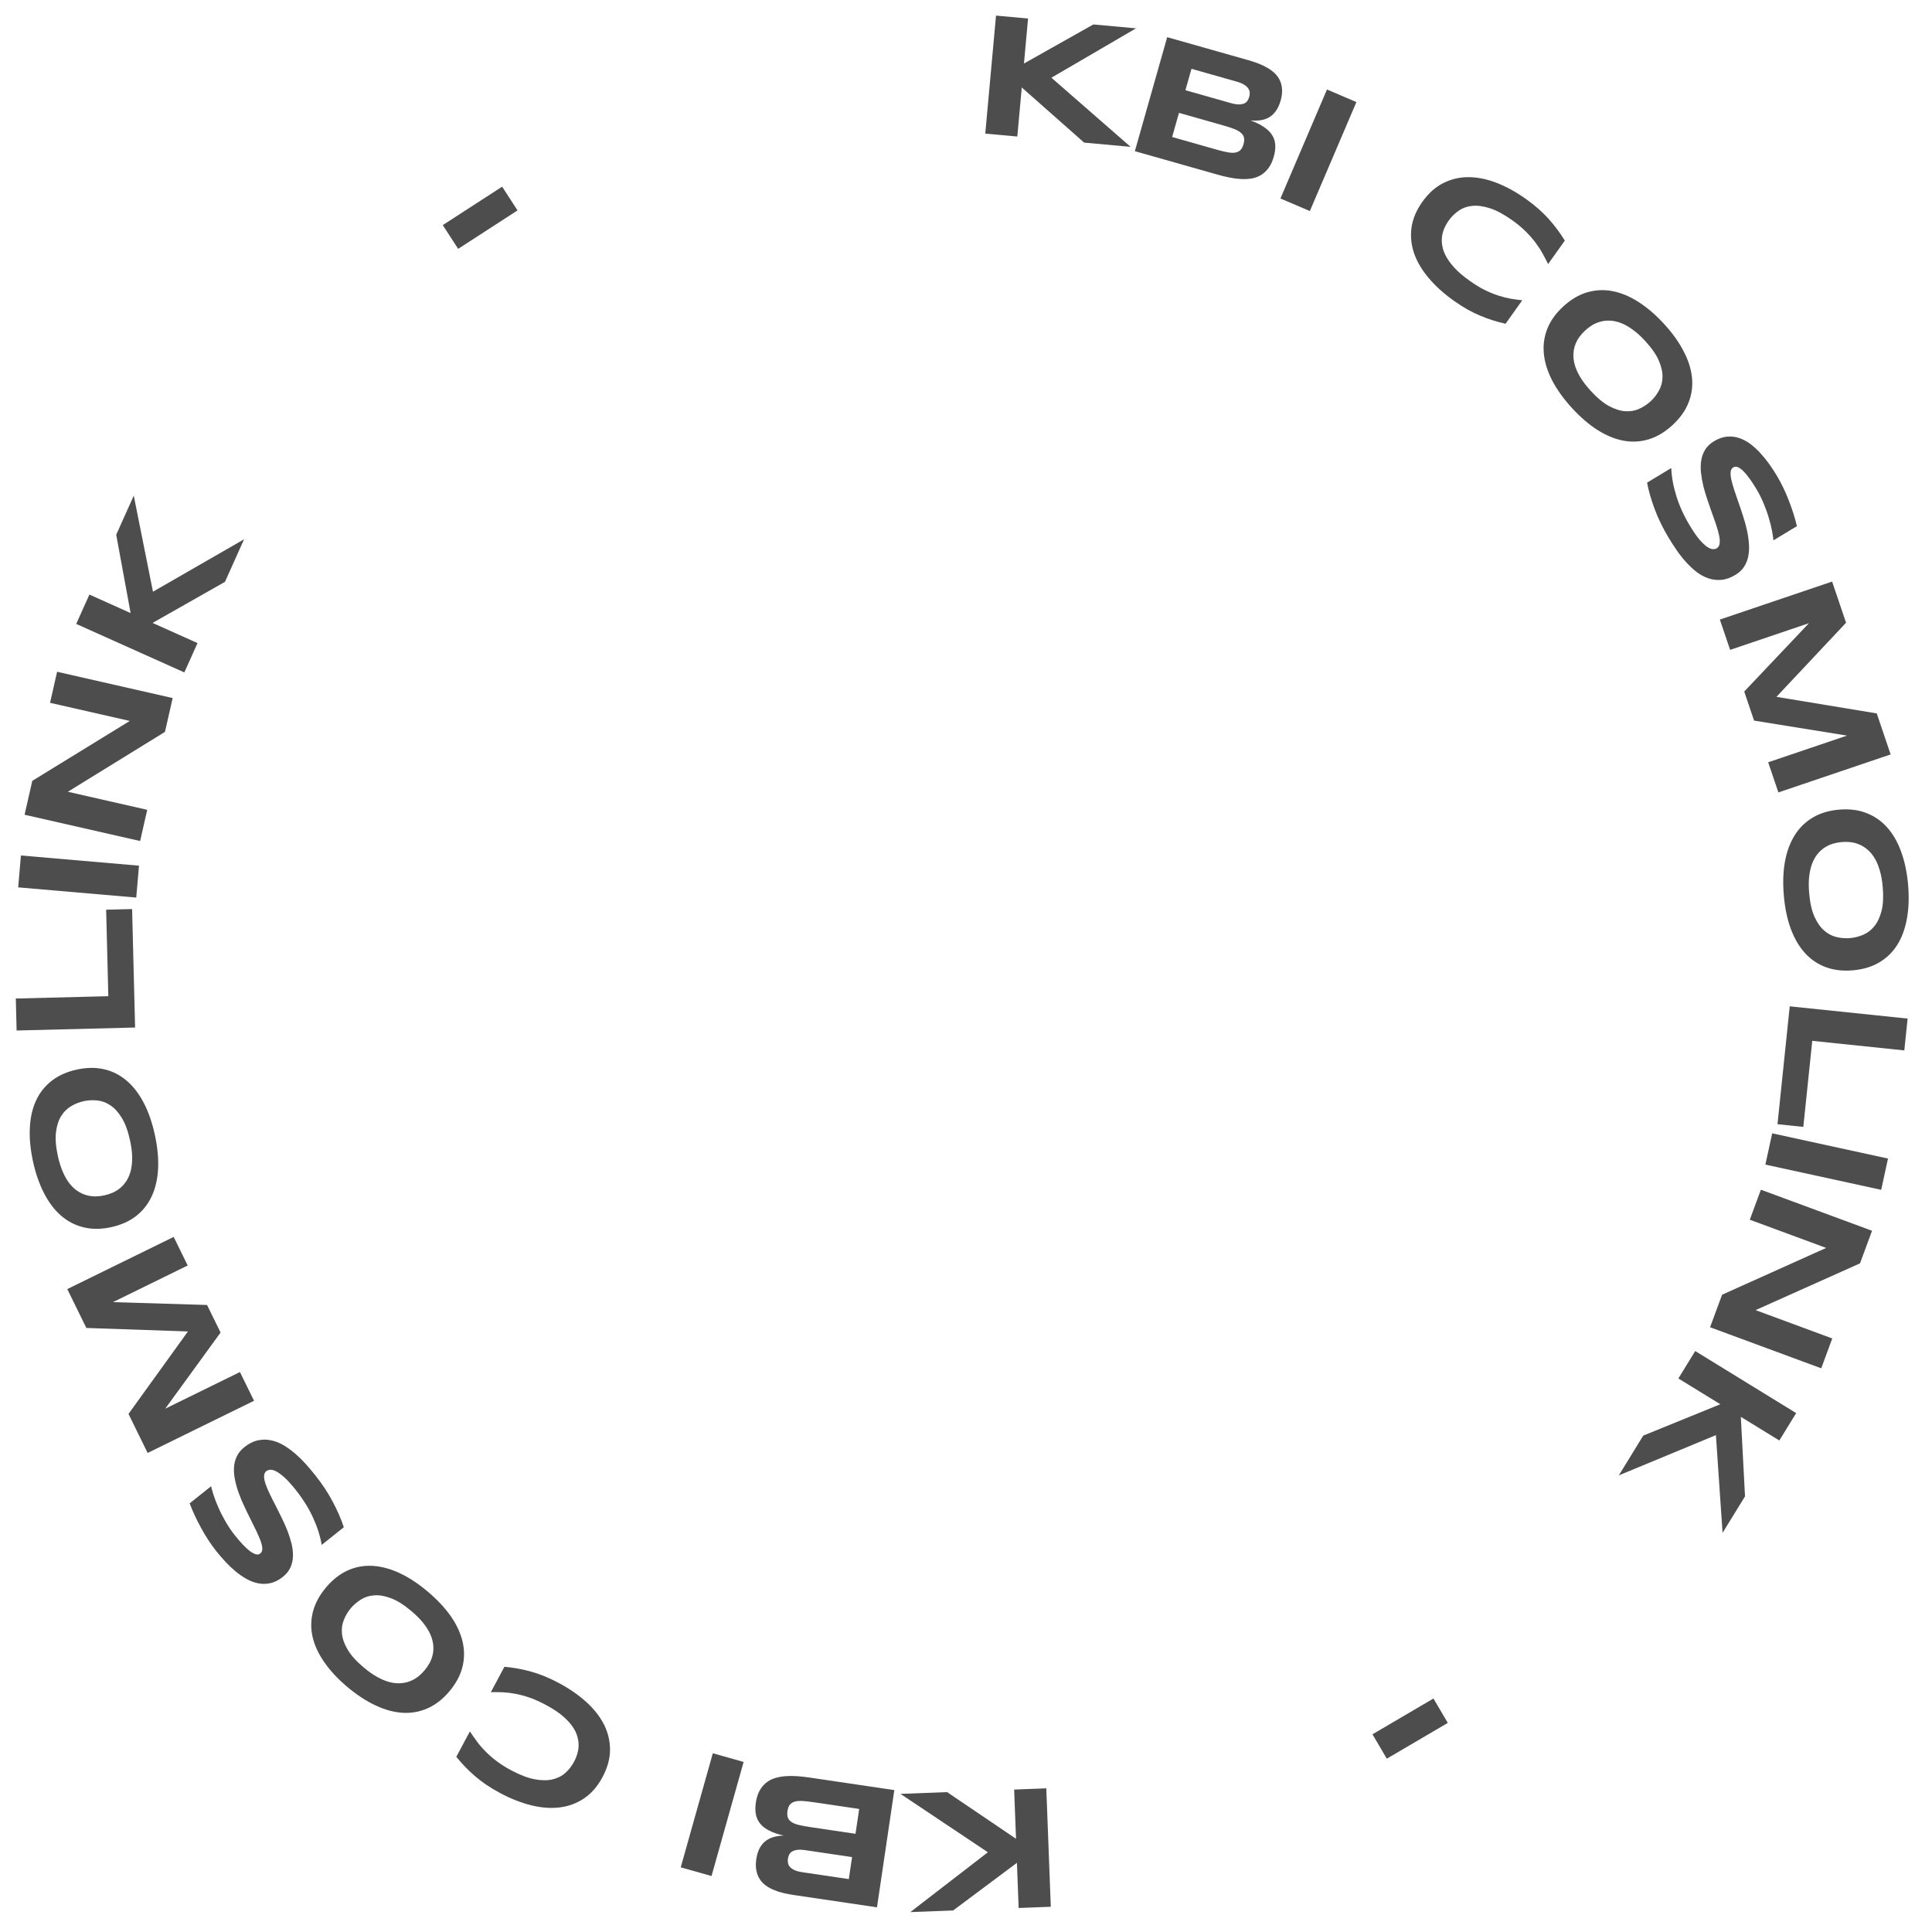 <svg width="175" height="175" viewBox="0 0 175 175" fill="none" xmlns="http://www.w3.org/2000/svg">
<path d="M92.75 5.754L99.034 2.215L102.901 2.567L95.237 7.039L102.41 13.301L98.201 12.918L92.552 7.924L92.148 12.367L89.246 12.103L90.219 1.413L93.121 1.677L92.75 5.754Z" fill="#4D4D4D"/>
<path d="M115.38 14.186C115.267 14.587 115.115 14.92 114.926 15.186C114.737 15.452 114.517 15.665 114.265 15.827C114.02 15.985 113.746 16.093 113.442 16.154C113.144 16.21 112.824 16.233 112.48 16.222C112.143 16.207 111.79 16.164 111.421 16.092C111.052 16.02 110.674 15.929 110.288 15.819L102.795 13.694L105.724 3.367L113.082 5.454C113.378 5.538 113.67 5.634 113.958 5.743C114.252 5.853 114.524 5.982 114.775 6.129C115.027 6.271 115.251 6.435 115.447 6.62C115.649 6.807 115.807 7.023 115.922 7.266C116.042 7.512 116.11 7.785 116.127 8.088C116.149 8.392 116.107 8.732 116 9.108C115.81 9.779 115.493 10.266 115.05 10.568C114.609 10.865 114.014 10.978 113.265 10.906C113.756 11.083 114.163 11.283 114.484 11.504C114.813 11.721 115.06 11.965 115.227 12.234C115.396 12.499 115.491 12.793 115.512 13.119C115.535 13.44 115.491 13.795 115.38 14.186ZM113.154 8.779C113.191 8.649 113.206 8.521 113.198 8.394C113.192 8.263 113.149 8.137 113.07 8.017C112.99 7.897 112.868 7.783 112.703 7.677C112.538 7.571 112.316 7.478 112.035 7.398L107.924 6.232L107.374 8.171L111.485 9.337C111.766 9.417 112.003 9.457 112.198 9.458C112.393 9.46 112.555 9.432 112.684 9.377C112.813 9.322 112.914 9.242 112.987 9.138C113.061 9.029 113.117 8.91 113.154 8.779ZM112.638 13.059C112.705 12.823 112.718 12.624 112.678 12.461C112.639 12.293 112.545 12.147 112.396 12.024C112.248 11.895 112.043 11.78 111.779 11.678C111.516 11.577 111.196 11.473 110.821 11.366L106.792 10.223L106.172 12.41L110.2 13.553C110.576 13.66 110.903 13.739 111.18 13.79C111.458 13.842 111.693 13.852 111.887 13.82C112.08 13.788 112.236 13.714 112.356 13.596C112.478 13.474 112.572 13.294 112.638 13.059Z" fill="#4D4D4D"/>
<path d="M115.981 17.979L120.198 8.107L122.863 9.246L118.647 19.117L115.981 17.979Z" fill="#4D4D4D"/>
<path d="M136.372 29.325C135.976 29.234 135.587 29.129 135.205 29.01C134.823 28.891 134.44 28.75 134.058 28.586C133.673 28.427 133.282 28.235 132.886 28.01C132.494 27.788 132.088 27.527 131.669 27.228C130.778 26.593 130.025 25.912 129.411 25.186C128.801 24.463 128.36 23.718 128.089 22.949C127.826 22.179 127.748 21.4 127.855 20.613C127.965 19.822 128.294 19.042 128.841 18.275C129.388 17.507 130.017 16.944 130.726 16.587C131.438 16.224 132.2 16.045 133.01 16.047C133.828 16.048 134.679 16.219 135.561 16.561C136.448 16.905 137.336 17.395 138.227 18.03C138.647 18.329 139.025 18.628 139.363 18.926C139.705 19.227 140.014 19.534 140.29 19.846C140.569 20.154 140.828 20.469 141.065 20.792C141.302 21.114 141.527 21.448 141.742 21.793L140.227 23.918C140.079 23.614 139.917 23.303 139.74 22.985C139.567 22.663 139.355 22.337 139.106 22.005C138.859 21.669 138.565 21.332 138.225 20.993C137.887 20.65 137.477 20.306 136.993 19.962C136.251 19.432 135.58 19.069 134.979 18.871C134.382 18.676 133.847 18.601 133.373 18.647C132.899 18.693 132.485 18.839 132.13 19.085C131.779 19.327 131.477 19.623 131.226 19.976C131.06 20.209 130.921 20.458 130.808 20.723C130.699 20.984 130.631 21.259 130.605 21.547C130.581 21.831 130.605 22.126 130.675 22.432C130.744 22.737 130.878 23.053 131.074 23.379C131.27 23.704 131.532 24.038 131.858 24.379C132.191 24.719 132.606 25.066 133.102 25.419C133.585 25.764 134.041 26.044 134.469 26.26C134.901 26.472 135.314 26.641 135.709 26.769C136.104 26.897 136.48 26.993 136.838 27.056C137.199 27.115 137.548 27.163 137.887 27.2L136.372 29.325Z" fill="#4D4D4D"/>
<path d="M151.489 38.511C150.811 39.135 150.096 39.562 149.346 39.792C148.599 40.019 147.838 40.061 147.062 39.918C146.287 39.775 145.504 39.454 144.714 38.957C143.931 38.459 143.161 37.798 142.403 36.974C141.645 36.15 141.048 35.323 140.611 34.494C140.181 33.665 139.926 32.856 139.844 32.068C139.763 31.279 139.865 30.52 140.15 29.791C140.439 29.059 140.922 28.381 141.601 27.757C142.279 27.133 142.994 26.709 143.744 26.486C144.498 26.26 145.265 26.22 146.044 26.367C146.823 26.514 147.605 26.838 148.392 27.339C149.185 27.841 149.961 28.503 150.719 29.328C151.477 30.152 152.069 30.977 152.495 31.802C152.929 32.627 153.184 33.432 153.262 34.217C153.34 35.002 153.232 35.758 152.94 36.487C152.652 37.212 152.168 37.887 151.489 38.511ZM149.506 36.354C149.802 36.083 150.051 35.765 150.254 35.401C150.465 35.038 150.576 34.628 150.588 34.171C150.603 33.719 150.493 33.218 150.258 32.67C150.023 32.122 149.611 31.528 149.022 30.888C148.628 30.458 148.246 30.112 147.877 29.85C147.512 29.584 147.161 29.387 146.824 29.259C146.486 29.13 146.163 29.059 145.854 29.046C145.549 29.03 145.26 29.058 144.988 29.132C144.72 29.202 144.466 29.307 144.228 29.448C143.997 29.59 143.786 29.748 143.594 29.925C143.399 30.105 143.219 30.305 143.055 30.527C142.894 30.753 142.766 30.998 142.67 31.263C142.578 31.524 142.528 31.808 142.518 32.114C142.509 32.419 142.555 32.745 142.654 33.092C142.758 33.436 142.925 33.802 143.156 34.191C143.39 34.577 143.705 34.985 144.1 35.414C144.688 36.054 145.246 36.515 145.772 36.795C146.299 37.075 146.788 37.226 147.241 37.249C147.697 37.275 148.113 37.201 148.489 37.025C148.872 36.849 149.211 36.626 149.506 36.354Z" fill="#4D4D4D"/>
<path d="M160.639 48.944C160.618 48.719 160.575 48.432 160.51 48.082C160.444 47.732 160.348 47.348 160.224 46.931C160.103 46.511 159.946 46.07 159.752 45.609C159.562 45.145 159.333 44.691 159.063 44.245C158.847 43.889 158.651 43.59 158.475 43.35C158.302 43.114 158.145 42.92 158.004 42.767C157.866 42.62 157.741 42.51 157.63 42.437C157.526 42.366 157.433 42.318 157.352 42.294C157.271 42.271 157.2 42.265 157.14 42.277C157.083 42.293 157.035 42.313 156.995 42.337C156.861 42.418 156.783 42.557 156.762 42.752C156.745 42.945 156.766 43.182 156.826 43.462C156.891 43.74 156.981 44.054 157.095 44.404C157.215 44.752 157.34 45.121 157.472 45.51C157.612 45.9 157.747 46.305 157.879 46.724C158.019 47.146 158.134 47.563 158.226 47.976C158.321 48.394 158.383 48.803 158.413 49.205C158.448 49.604 158.433 49.982 158.368 50.337C158.304 50.693 158.178 51.019 157.992 51.314C157.805 51.61 157.541 51.861 157.198 52.069C156.757 52.336 156.331 52.488 155.92 52.523C155.509 52.559 155.115 52.511 154.738 52.381C154.363 52.255 154.005 52.06 153.663 51.798C153.326 51.533 153.008 51.233 152.707 50.898C152.409 50.567 152.132 50.214 151.875 49.84C151.62 49.47 151.388 49.112 151.178 48.764C150.627 47.855 150.193 46.968 149.875 46.101C149.555 45.241 149.328 44.447 149.192 43.72L151.383 42.392C151.414 43.208 151.57 44.063 151.851 44.959C152.134 45.859 152.545 46.755 153.085 47.646C153.403 48.172 153.689 48.583 153.942 48.88C154.202 49.179 154.432 49.397 154.63 49.533C154.832 49.666 155.005 49.735 155.148 49.74C155.291 49.744 155.409 49.718 155.502 49.662C155.649 49.573 155.736 49.429 155.762 49.231C155.792 49.029 155.777 48.789 155.717 48.509C155.662 48.226 155.574 47.91 155.455 47.562C155.34 47.212 155.211 46.843 155.067 46.455C154.931 46.068 154.792 45.668 154.651 45.255C154.51 44.841 154.388 44.428 154.284 44.015C154.188 43.605 154.118 43.203 154.074 42.809C154.035 42.413 154.043 42.039 154.099 41.689C154.159 41.336 154.278 41.014 154.456 40.724C154.638 40.431 154.9 40.181 155.243 39.973C155.649 39.728 156.041 39.587 156.422 39.552C156.802 39.516 157.168 39.557 157.518 39.673C157.876 39.791 158.215 39.969 158.536 40.208C158.859 40.45 159.163 40.726 159.448 41.035C159.732 41.343 159.997 41.67 160.242 42.015C160.488 42.359 160.709 42.694 160.906 43.02C161.121 43.376 161.325 43.752 161.516 44.148C161.71 44.548 161.884 44.951 162.038 45.357C162.197 45.76 162.336 46.157 162.457 46.546C162.58 46.941 162.682 47.311 162.764 47.657L160.639 48.944Z" fill="#4D4D4D"/>
<path d="M160.161 69.047L167.302 66.63L158.884 65.273L157.992 62.639L163.855 56.448L156.715 58.865L155.785 56.12L165.953 52.678L167.215 56.407L160.91 63.12L169.996 64.621L171.253 68.336L161.086 71.778L160.161 69.047Z" fill="#4D4D4D"/>
<path d="M167.834 87.892C166.916 87.971 166.089 87.873 165.354 87.596C164.625 87.32 163.996 86.888 163.47 86.301C162.944 85.714 162.52 84.982 162.198 84.105C161.882 83.233 161.676 82.24 161.58 81.124C161.483 80.008 161.515 78.989 161.676 78.065C161.842 77.147 162.134 76.35 162.552 75.676C162.969 75.002 163.513 74.464 164.184 74.061C164.86 73.657 165.658 73.416 166.576 73.337C167.495 73.257 168.319 73.359 169.049 73.64C169.784 73.922 170.415 74.359 170.942 74.951C171.469 75.543 171.891 76.278 172.207 77.155C172.529 78.037 172.738 79.035 172.835 80.151C172.931 81.267 172.896 82.281 172.729 83.195C172.568 84.113 172.279 84.907 171.861 85.575C171.443 86.244 170.895 86.778 170.219 87.176C169.548 87.574 168.753 87.812 167.834 87.892ZM167.582 84.973C167.981 84.938 168.373 84.839 168.756 84.675C169.145 84.516 169.483 84.26 169.772 83.905C170.06 83.556 170.279 83.093 170.428 82.516C170.576 81.938 170.613 81.216 170.538 80.35C170.488 79.768 170.397 79.261 170.266 78.828C170.139 78.395 169.982 78.024 169.793 77.716C169.605 77.409 169.392 77.155 169.155 76.956C168.924 76.757 168.678 76.603 168.417 76.495C168.162 76.386 167.897 76.315 167.623 76.281C167.353 76.252 167.089 76.249 166.83 76.271C166.565 76.294 166.3 76.343 166.035 76.418C165.77 76.499 165.518 76.614 165.281 76.766C165.048 76.916 164.835 77.11 164.641 77.346C164.447 77.583 164.283 77.869 164.15 78.204C164.022 78.539 163.931 78.932 163.876 79.381C163.825 79.829 163.826 80.344 163.876 80.925C163.951 81.792 164.111 82.497 164.357 83.04C164.602 83.584 164.897 84.003 165.242 84.297C165.586 84.597 165.961 84.791 166.366 84.882C166.777 84.977 167.182 85.007 167.582 84.973Z" fill="#4D4D4D"/>
<path d="M162.114 91.153L172.791 92.263L172.492 95.146L164.154 94.279L163.344 102.073L161.005 101.83L162.114 91.153Z" fill="#4D4D4D"/>
<path d="M160.525 102.657L171.014 104.942L170.397 107.774L159.908 105.489L160.525 102.657Z" fill="#4D4D4D"/>
<path d="M155.986 117.275L165.414 113.037L158.496 110.482L159.5 107.763L169.569 111.482L168.478 114.436L159.019 118.67L165.966 121.237L164.967 123.941L154.898 120.221L155.986 117.275Z" fill="#4D4D4D"/>
<path d="M157.684 128.337L158.063 135.539L156.03 138.847L155.427 129.994L146.631 133.639L148.844 130.038L155.827 127.196L152.026 124.86L153.552 122.377L162.697 127.998L161.171 130.48L157.684 128.337Z" fill="#4D4D4D"/>
<path d="M129.843 153.85L131.14 156.06L125.615 159.302L124.318 157.092L129.843 153.85Z" fill="#4D4D4D"/>
<path d="M92.113 168.734L86.335 173.05L82.456 173.197L89.481 167.778L81.564 162.489L85.787 162.329L92.031 166.556L91.861 162.098L94.773 161.987L95.181 172.714L92.269 172.825L92.113 168.734Z" fill="#4D4D4D"/>
<path d="M68.464 163.283C68.525 162.871 68.632 162.521 68.785 162.233C68.939 161.945 69.129 161.705 69.358 161.512C69.581 161.324 69.839 161.181 70.132 161.082C70.42 160.988 70.735 160.924 71.077 160.89C71.413 160.861 71.769 160.858 72.144 160.882C72.52 160.906 72.906 160.947 73.303 161.006L81.008 162.146L79.437 172.765L71.871 171.645C71.567 171.6 71.265 171.543 70.965 171.472C70.659 171.4 70.373 171.308 70.105 171.195C69.837 171.087 69.593 170.953 69.375 170.794C69.151 170.635 68.966 170.442 68.821 170.215C68.67 169.987 68.567 169.725 68.511 169.427C68.45 169.128 68.448 168.786 68.505 168.399C68.607 167.709 68.858 167.185 69.259 166.828C69.658 166.477 70.234 166.288 70.985 166.263C70.475 166.15 70.046 166.005 69.699 165.827C69.346 165.654 69.069 165.445 68.868 165.199C68.666 164.959 68.534 164.678 68.471 164.358C68.407 164.044 68.405 163.685 68.464 163.283ZM71.37 168.357C71.35 168.491 71.352 168.62 71.376 168.745C71.399 168.875 71.457 168.994 71.552 169.103C71.647 169.211 71.782 169.308 71.959 169.392C72.136 169.476 72.369 169.539 72.658 169.582L76.885 170.208L77.18 168.214L72.953 167.588C72.664 167.546 72.424 167.536 72.23 167.56C72.037 167.584 71.88 167.632 71.759 167.704C71.638 167.775 71.548 167.867 71.489 167.98C71.43 168.097 71.39 168.223 71.37 168.357ZM71.329 164.047C71.293 164.289 71.305 164.488 71.367 164.645C71.427 164.806 71.539 164.939 71.703 165.042C71.866 165.15 72.084 165.238 72.359 165.305C72.633 165.372 72.964 165.434 73.35 165.491L77.492 166.104L77.825 163.855L73.683 163.242C73.296 163.185 72.962 163.149 72.68 163.133C72.398 163.118 72.163 163.138 71.976 163.195C71.789 163.251 71.643 163.346 71.539 163.478C71.435 163.615 71.365 163.805 71.329 164.047Z" fill="#4D4D4D"/>
<path d="M67.357 159.596L64.45 169.929L61.66 169.144L64.567 158.811L67.357 159.596Z" fill="#4D4D4D"/>
<path d="M45.691 150.974C46.095 151.013 46.495 151.067 46.889 151.136C47.283 151.205 47.68 151.296 48.08 151.409C48.483 151.518 48.895 151.658 49.317 151.831C49.734 152 50.17 152.207 50.624 152.45C51.589 152.965 52.423 153.543 53.126 154.184C53.824 154.823 54.356 155.506 54.723 156.234C55.083 156.964 55.261 157.726 55.256 158.52C55.248 159.319 55.022 160.134 54.578 160.966C54.134 161.797 53.583 162.436 52.925 162.882C52.265 163.332 51.533 163.609 50.729 163.71C49.917 163.814 49.052 163.753 48.133 163.528C47.21 163.301 46.266 162.929 45.301 162.414C44.846 162.171 44.432 161.923 44.059 161.671C43.682 161.416 43.336 161.151 43.022 160.877C42.705 160.607 42.409 160.328 42.132 160.039C41.856 159.749 41.589 159.447 41.332 159.133L42.562 156.831C42.747 157.113 42.948 157.401 43.164 157.693C43.377 157.99 43.629 158.287 43.919 158.584C44.207 158.885 44.541 159.182 44.923 159.474C45.301 159.771 45.753 160.06 46.276 160.339C47.08 160.769 47.793 161.043 48.414 161.163C49.031 161.28 49.571 161.285 50.035 161.179C50.5 161.072 50.892 160.874 51.212 160.585C51.529 160.3 51.79 159.967 51.994 159.585C52.129 159.333 52.235 159.068 52.312 158.79C52.387 158.517 52.419 158.236 52.409 157.947C52.395 157.662 52.334 157.373 52.226 157.079C52.117 156.784 51.945 156.488 51.708 156.191C51.471 155.893 51.17 155.596 50.803 155.299C50.428 155.005 49.972 154.714 49.435 154.427C48.911 154.147 48.423 153.928 47.971 153.769C47.516 153.614 47.085 153.499 46.677 153.423C46.269 153.347 45.883 153.3 45.52 153.283C45.154 153.271 44.802 153.268 44.461 153.276L45.691 150.974Z" fill="#4D4D4D"/>
<path d="M29.527 143.796C30.121 143.09 30.775 142.575 31.49 142.251C32.201 141.931 32.951 141.792 33.738 141.835C34.526 141.878 35.343 142.096 36.19 142.488C37.03 142.881 37.878 143.438 38.735 144.159C39.592 144.88 40.291 145.624 40.83 146.39C41.362 147.158 41.719 147.927 41.9 148.699C42.081 149.47 42.077 150.236 41.888 150.995C41.695 151.759 41.302 152.493 40.708 153.199C40.115 153.904 39.461 154.415 38.745 154.732C38.026 155.053 37.271 155.191 36.479 155.144C35.688 155.098 34.87 154.877 34.027 154.48C33.175 154.084 32.322 153.526 31.464 152.805C30.607 152.084 29.915 151.342 29.387 150.578C28.851 149.815 28.495 149.049 28.318 148.281C28.14 147.512 28.15 146.748 28.347 145.988C28.541 145.232 28.934 144.501 29.527 143.796ZM31.77 145.681C31.511 145.988 31.305 146.335 31.15 146.722C30.987 147.109 30.929 147.53 30.976 147.985C31.019 148.435 31.192 148.918 31.495 149.431C31.798 149.945 32.282 150.481 32.948 151.041C33.394 151.417 33.817 151.711 34.216 151.924C34.612 152.141 34.985 152.292 35.337 152.376C35.688 152.461 36.017 152.489 36.325 152.463C36.63 152.44 36.913 152.375 37.173 152.268C37.431 152.164 37.668 152.027 37.887 151.857C38.097 151.687 38.287 151.502 38.454 151.303C38.625 151.1 38.778 150.878 38.912 150.637C39.043 150.393 39.139 150.133 39.2 149.858C39.258 149.587 39.272 149.299 39.242 148.995C39.212 148.691 39.125 148.373 38.982 148.041C38.836 147.714 38.623 147.372 38.344 147.015C38.063 146.663 37.699 146.298 37.252 145.923C36.586 145.363 35.974 144.978 35.417 144.767C34.859 144.557 34.354 144.469 33.902 144.505C33.447 144.537 33.044 144.664 32.693 144.886C32.336 145.109 32.028 145.374 31.77 145.681Z" fill="#4D4D4D"/>
<path d="M19.121 134.624C19.17 134.845 19.25 135.124 19.36 135.463C19.47 135.802 19.613 136.17 19.791 136.568C19.964 136.969 20.177 137.386 20.428 137.818C20.675 138.254 20.961 138.675 21.286 139.083C21.546 139.408 21.778 139.679 21.984 139.895C22.186 140.107 22.367 140.279 22.526 140.412C22.682 140.541 22.82 140.634 22.939 140.692C23.051 140.75 23.149 140.785 23.233 140.798C23.317 140.811 23.387 140.808 23.445 140.788C23.5 140.765 23.545 140.739 23.582 140.709C23.704 140.612 23.763 140.465 23.76 140.268C23.752 140.074 23.7 139.842 23.605 139.572C23.505 139.305 23.376 139.005 23.217 138.672C23.054 138.343 22.882 137.993 22.701 137.625C22.513 137.255 22.327 136.871 22.142 136.472C21.95 136.072 21.782 135.673 21.638 135.275C21.491 134.873 21.376 134.475 21.295 134.08C21.209 133.689 21.175 133.313 21.194 132.951C21.212 132.59 21.295 132.251 21.442 131.934C21.589 131.617 21.819 131.334 22.133 131.084C22.536 130.762 22.939 130.558 23.342 130.47C23.745 130.382 24.142 130.378 24.533 130.46C24.921 130.537 25.301 130.683 25.673 130.9C26.041 131.119 26.396 131.376 26.737 131.67C27.075 131.96 27.395 132.274 27.698 132.612C27.997 132.946 28.274 133.272 28.527 133.59C29.189 134.421 29.734 135.246 30.16 136.065C30.587 136.876 30.915 137.634 31.143 138.338L29.14 139.935C29.004 139.131 28.74 138.302 28.347 137.45C27.951 136.594 27.428 135.758 26.779 134.944C26.396 134.463 26.059 134.092 25.77 133.829C25.474 133.566 25.219 133.38 25.005 133.27C24.787 133.164 24.607 133.118 24.465 133.132C24.323 133.145 24.209 133.186 24.123 133.254C23.989 133.361 23.921 133.515 23.921 133.715C23.916 133.918 23.962 134.155 24.058 134.425C24.149 134.699 24.276 135 24.439 135.33C24.598 135.663 24.773 136.013 24.966 136.379C25.151 136.745 25.339 137.124 25.532 137.516C25.725 137.908 25.899 138.302 26.055 138.698C26.203 139.093 26.324 139.482 26.418 139.867C26.507 140.256 26.547 140.627 26.537 140.982C26.522 141.339 26.446 141.674 26.307 141.984C26.164 142.298 25.936 142.58 25.622 142.83C25.252 143.125 24.88 143.315 24.507 143.399C24.134 143.483 23.767 143.489 23.404 143.419C23.034 143.347 22.675 143.214 22.326 143.019C21.974 142.82 21.638 142.586 21.316 142.316C20.994 142.046 20.69 141.756 20.402 141.446C20.115 141.135 19.853 140.832 19.616 140.534C19.356 140.208 19.106 139.861 18.866 139.493C18.622 139.121 18.398 138.744 18.193 138.361C17.984 137.982 17.795 137.607 17.625 137.235C17.453 136.86 17.304 136.506 17.178 136.173L19.121 134.624Z" fill="#4D4D4D"/>
<path d="M17.001 114.627L10.232 117.947L18.755 118.204L19.98 120.702L14.966 127.598L21.734 124.279L23.011 126.881L13.373 131.608L11.639 128.072L17.025 120.602L7.821 120.286L6.094 116.765L15.732 112.039L17.001 114.627Z" fill="#4D4D4D"/>
<path d="M6.957 96.882C7.858 96.686 8.691 96.678 9.455 96.858C10.214 97.039 10.892 97.387 11.489 97.901C12.087 98.416 12.601 99.088 13.032 99.916C13.457 100.74 13.788 101.7 14.027 102.794C14.265 103.888 14.364 104.903 14.323 105.84C14.275 106.772 14.088 107.599 13.76 108.321C13.432 109.043 12.961 109.646 12.348 110.132C11.729 110.619 10.969 110.96 10.068 111.156C9.167 111.353 8.337 111.358 7.577 111.172C6.811 110.987 6.13 110.634 5.531 110.114C4.933 109.594 4.421 108.92 3.995 108.09C3.563 107.257 3.227 106.293 2.989 105.199C2.75 104.105 2.655 103.094 2.704 102.167C2.746 101.235 2.932 100.411 3.261 99.695C3.589 98.978 4.064 98.379 4.684 97.897C5.299 97.417 6.057 97.078 6.957 96.882ZM7.581 99.745C7.189 99.83 6.814 99.978 6.455 100.19C6.09 100.397 5.787 100.695 5.546 101.084C5.305 101.467 5.147 101.954 5.073 102.546C5 103.138 5.055 103.858 5.241 104.708C5.365 105.278 5.52 105.77 5.706 106.182C5.887 106.596 6.09 106.943 6.317 107.224C6.543 107.506 6.787 107.73 7.047 107.897C7.302 108.065 7.566 108.186 7.838 108.26C8.105 108.335 8.377 108.372 8.653 108.37C8.924 108.365 9.186 108.334 9.441 108.279C9.7 108.222 9.957 108.14 10.21 108.031C10.463 107.917 10.697 107.77 10.914 107.59C11.125 107.411 11.312 107.191 11.474 106.932C11.636 106.673 11.762 106.368 11.851 106.018C11.935 105.67 11.975 105.269 11.973 104.816C11.965 104.365 11.899 103.854 11.775 103.284C11.59 102.435 11.34 101.756 11.027 101.248C10.714 100.741 10.368 100.363 9.989 100.115C9.608 99.862 9.212 99.717 8.798 99.679C8.379 99.637 7.973 99.659 7.581 99.745Z" fill="#4D4D4D"/>
<path d="M12.236 93.073L1.505 93.343L1.432 90.446L9.812 90.235L9.615 82.401L11.966 82.342L12.236 93.073Z" fill="#4D4D4D"/>
<path d="M12.341 81.301L1.647 80.377L1.896 77.489L12.591 78.413L12.341 81.301Z" fill="#4D4D4D"/>
<path d="M14.943 66.293L6.145 71.718L13.336 73.354L12.693 76.18L2.226 73.799L2.925 70.729L11.755 65.303L4.533 63.66L5.173 60.849L15.64 63.23L14.943 66.293Z" fill="#4D4D4D"/>
<path d="M11.832 55.532L10.527 48.439L12.116 44.896L13.856 53.597L22.108 48.848L20.378 52.704L13.82 56.424L17.891 58.25L16.698 60.908L6.904 56.515L8.097 53.856L11.832 55.532Z" fill="#4D4D4D"/>
<path d="M41.499 22.541L40.106 20.39L45.484 16.908L46.877 19.059L41.499 22.541Z" fill="#4D4D4D"/>
</svg>
